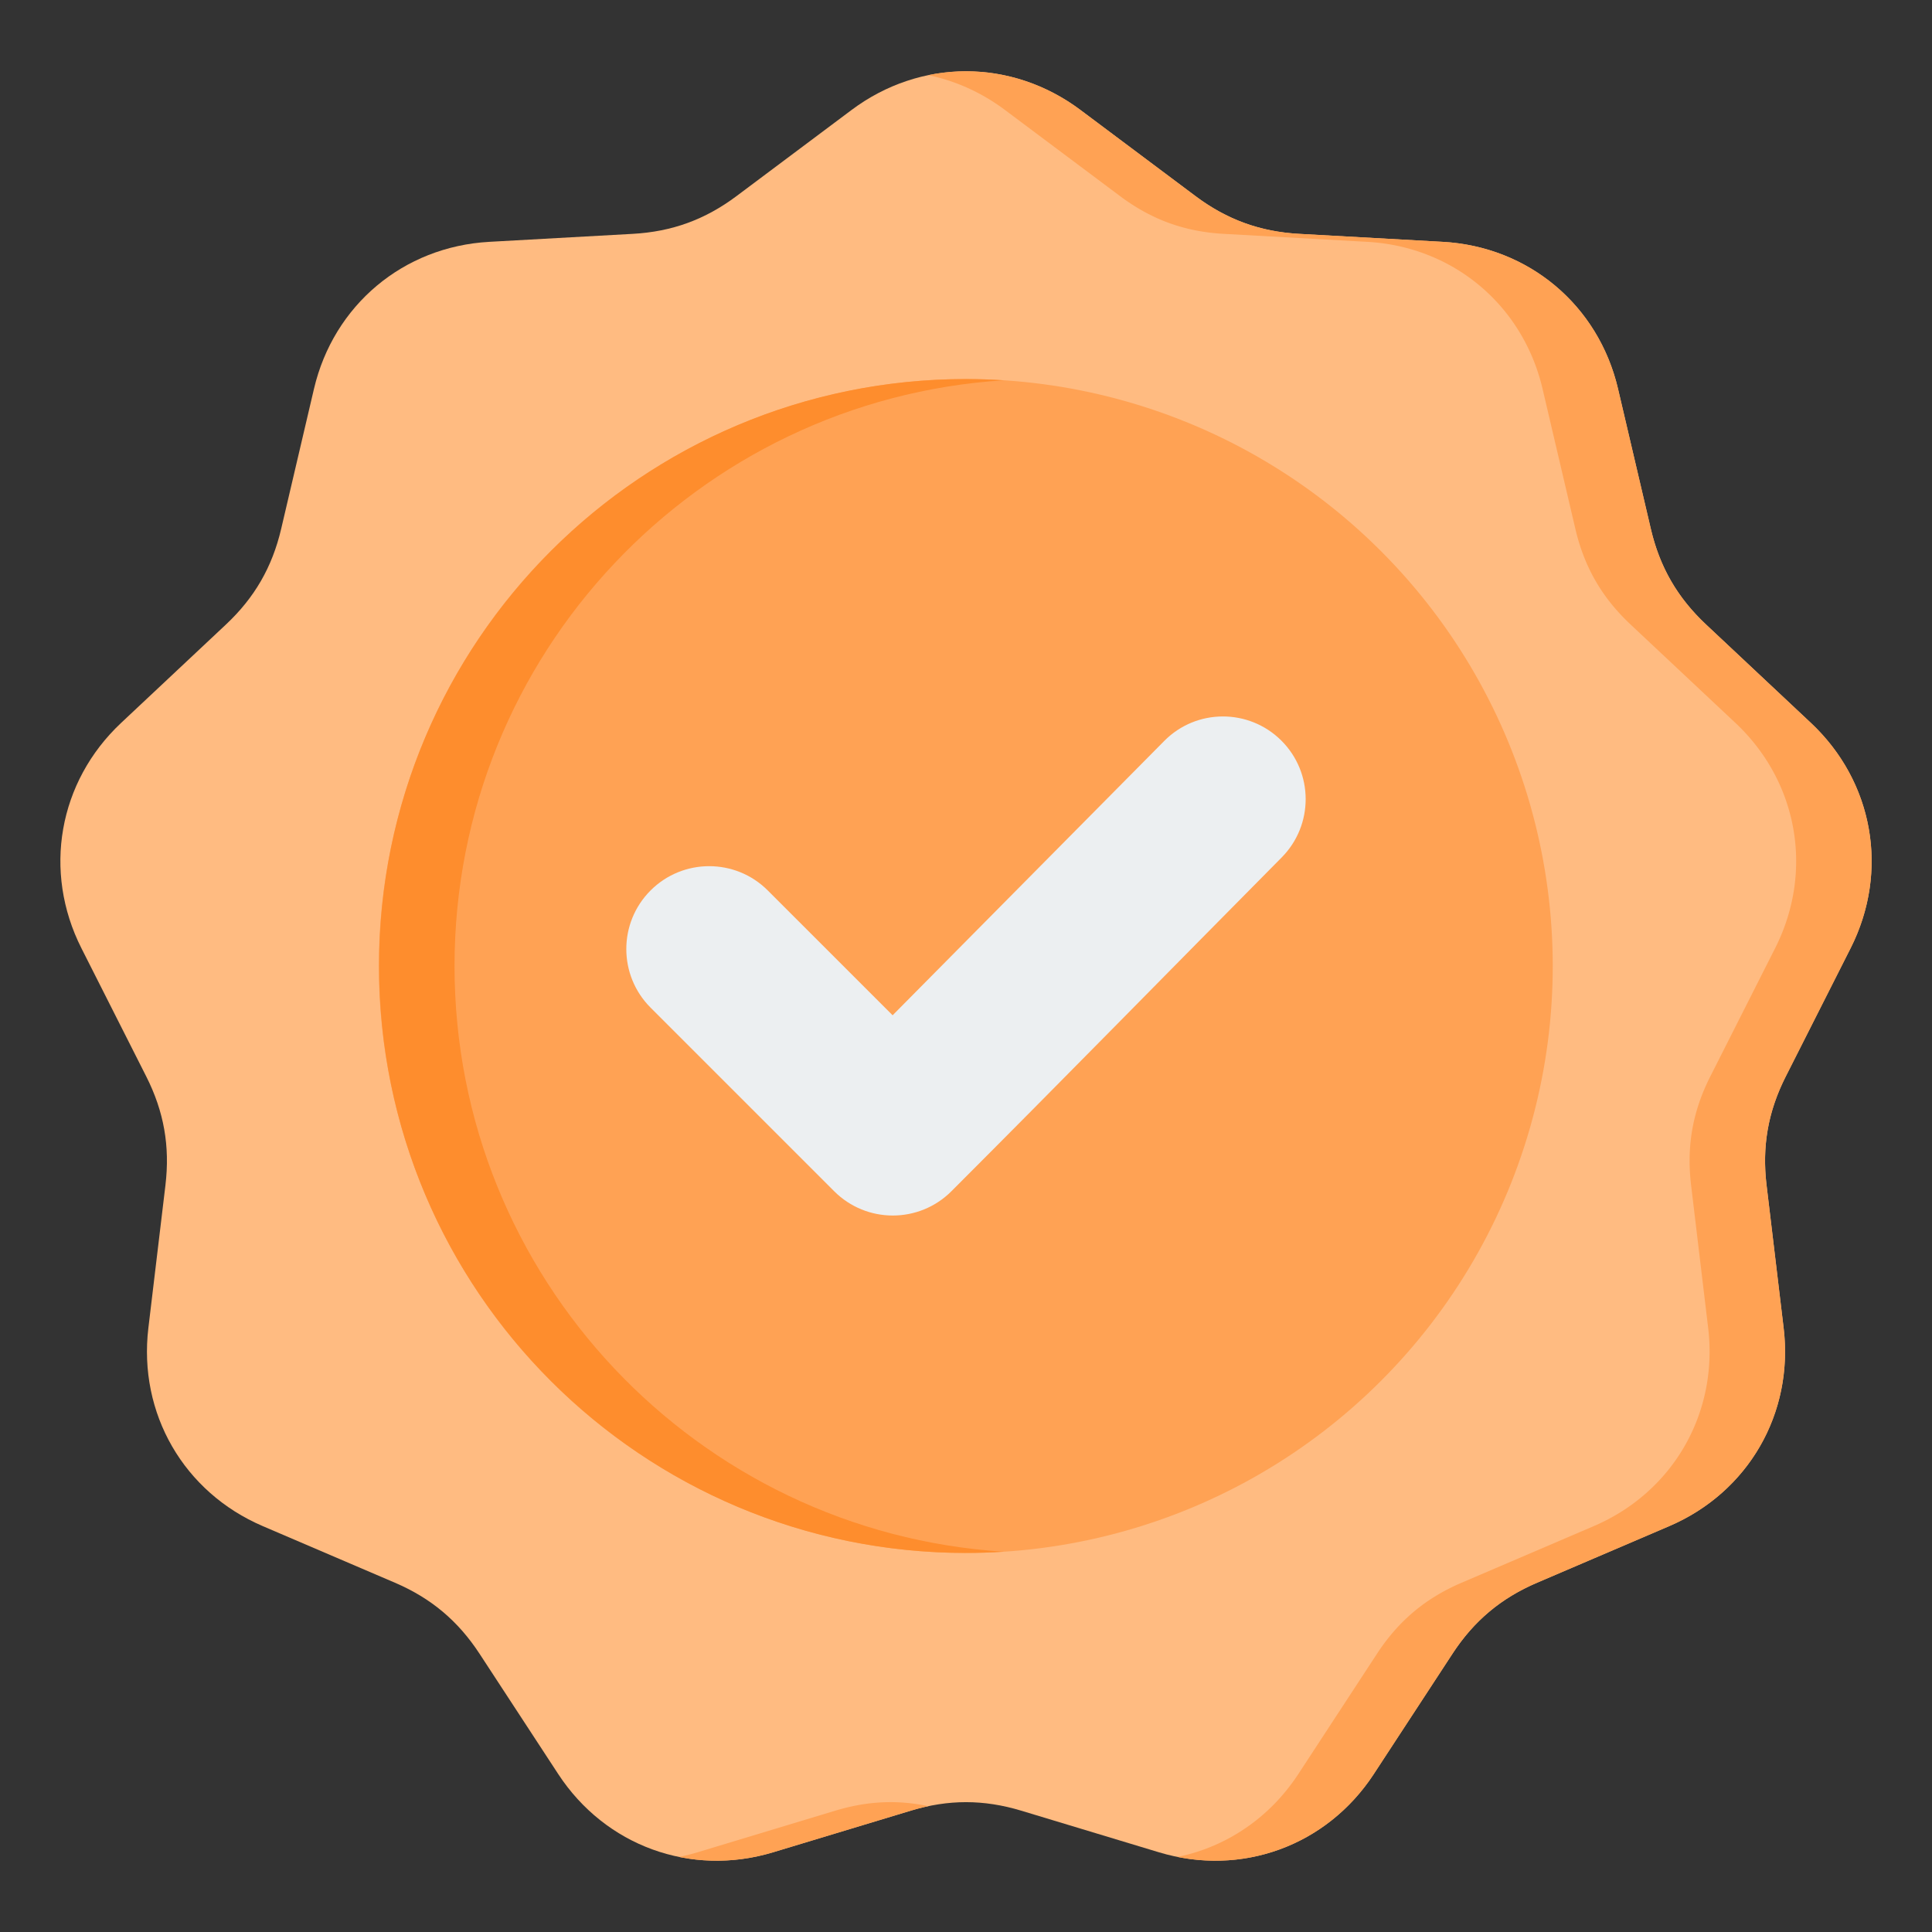 <svg xmlns="http://www.w3.org/2000/svg" version="1.1" xmlns:xlink="http://www.w3.org/1999/xlink" width="512" height="512" x="0" y="0" viewBox="0 0 512 512" style="enable-background:new 0 0 512 512" xml:space="preserve" class=""><rect x="0" y="0" width="512" height="512" fill="#333333" stroke="none"/><g><g fill-rule="evenodd" clip-rule="evenodd"><path fill="#ffbb81" d="m286.323 29.141 30.486 22.82c8.338 6.241 17.114 9.435 27.513 10.014l38.021 2.115c22.767 1.266 41.258 16.781 46.458 38.983l8.686 37.077c2.375 10.14 7.045 18.228 14.639 25.355l27.767 26.061c16.626 15.604 20.817 39.375 10.531 59.725l-17.179 33.985c-4.698 9.295-6.32 18.492-5.084 28.833l4.52 37.812c2.706 22.641-9.363 43.544-30.323 52.521l-35.006 14.992c-9.574 4.1-16.728 10.103-22.428 18.819l-20.843 31.87c-12.48 19.083-35.162 27.338-56.988 20.742l-36.452-11.016c-9.969-3.013-19.308-3.013-29.278 0l-36.452 11.016c-21.826 6.596-44.508-1.659-56.988-20.742l-20.843-31.87c-5.701-8.716-12.855-14.719-22.428-18.819L69.644 404.44c-20.96-8.977-33.029-29.88-30.323-52.521l4.52-37.812c1.236-10.341-.386-19.538-5.084-28.833l-17.179-33.985c-10.286-20.349-6.095-44.12 10.531-59.725l27.767-26.061c7.594-7.127 12.263-15.215 14.638-25.355l8.686-37.077c5.2-22.201 23.691-37.716 46.458-38.983l38.021-2.115c10.399-.578 19.175-3.773 27.513-10.014l30.486-22.82c18.253-13.662 42.391-13.662 60.645.002z" opacity="1" data-original="#ffe177" class=""></path><path fill="#ffa254" d="m286.323 29.141 30.486 22.82c8.338 6.241 17.114 9.435 27.513 10.014l38.021 2.115c22.767 1.266 41.258 16.781 46.458 38.983l8.686 37.077c2.375 10.14 7.045 18.228 14.639 25.355l27.767 26.061c16.626 15.604 20.817 39.375 10.531 59.725l-17.179 33.985c-4.698 9.295-6.32 18.492-5.084 28.833l4.52 37.812c2.706 22.641-9.363 43.544-30.323 52.521l-35.006 14.992c-9.574 4.1-16.728 10.103-22.428 18.819l-20.843 31.87c-11.537 17.641-31.791 26.027-52.028 21.983 12.82-2.61 24.353-10.248 32.028-21.983l20.843-31.87c5.7-8.716 12.854-14.72 22.428-18.819l35.006-14.992c20.961-8.977 33.029-29.88 30.323-52.521l-4.52-37.812c-1.236-10.341.386-19.538 5.084-28.833l17.179-33.985c10.286-20.349 6.095-44.12-10.531-59.725l-27.767-26.061c-7.594-7.127-12.263-15.215-14.639-25.355l-8.686-37.077c-5.2-22.201-23.691-37.716-46.458-38.983l-38.021-2.115c-10.399-.578-19.175-3.773-27.513-10.014l-30.486-22.82c-6.243-4.673-13.174-7.747-20.322-9.224 13.752-2.841 28.311.233 40.322 9.224zM246 478.654a56.175 56.175 0 0 0-4.638 1.193l-36.452 11.016c-8.404 2.54-16.934 2.875-24.96 1.241a53.397 53.397 0 0 0 4.959-1.241l36.452-11.016c8.409-2.541 16.37-2.939 24.639-1.193z" opacity="1" data-original="#ffd064" class=""></path><circle cx="256" cy="256" r="155.546" fill="#ffa254" transform="rotate(-45 255.972 256.066)" opacity="1" data-original="#ffd064" class=""></circle><path fill="#fe8d2d" d="M256 100.454c3.361 0 6.693.119 10 .329C184.756 105.94 120.455 173.455 120.455 256s64.302 150.06 145.546 155.217c-3.307.21-6.64.329-10 .329-85.906 0-155.546-69.64-155.546-155.546-.001-85.905 69.639-155.546 155.545-155.546z" opacity="1" data-original="#ffc338" class=""></path><path fill="#eceff1" d="m236.553 269.06 71.996-72.714c8.522-8.607 22.426-8.632 31.008-.096 8.581 8.533 8.608 22.397.095 30.989-29.195 29.465-58.193 59.126-87.523 88.456-8.575 8.575-22.483 8.574-31.058 0l-48.661-48.66c-8.575-8.575-8.575-22.483 0-31.058 8.574-8.575 22.484-8.575 31.058 0z" opacity="1" data-original="#eceff1"></path></g></g></svg>